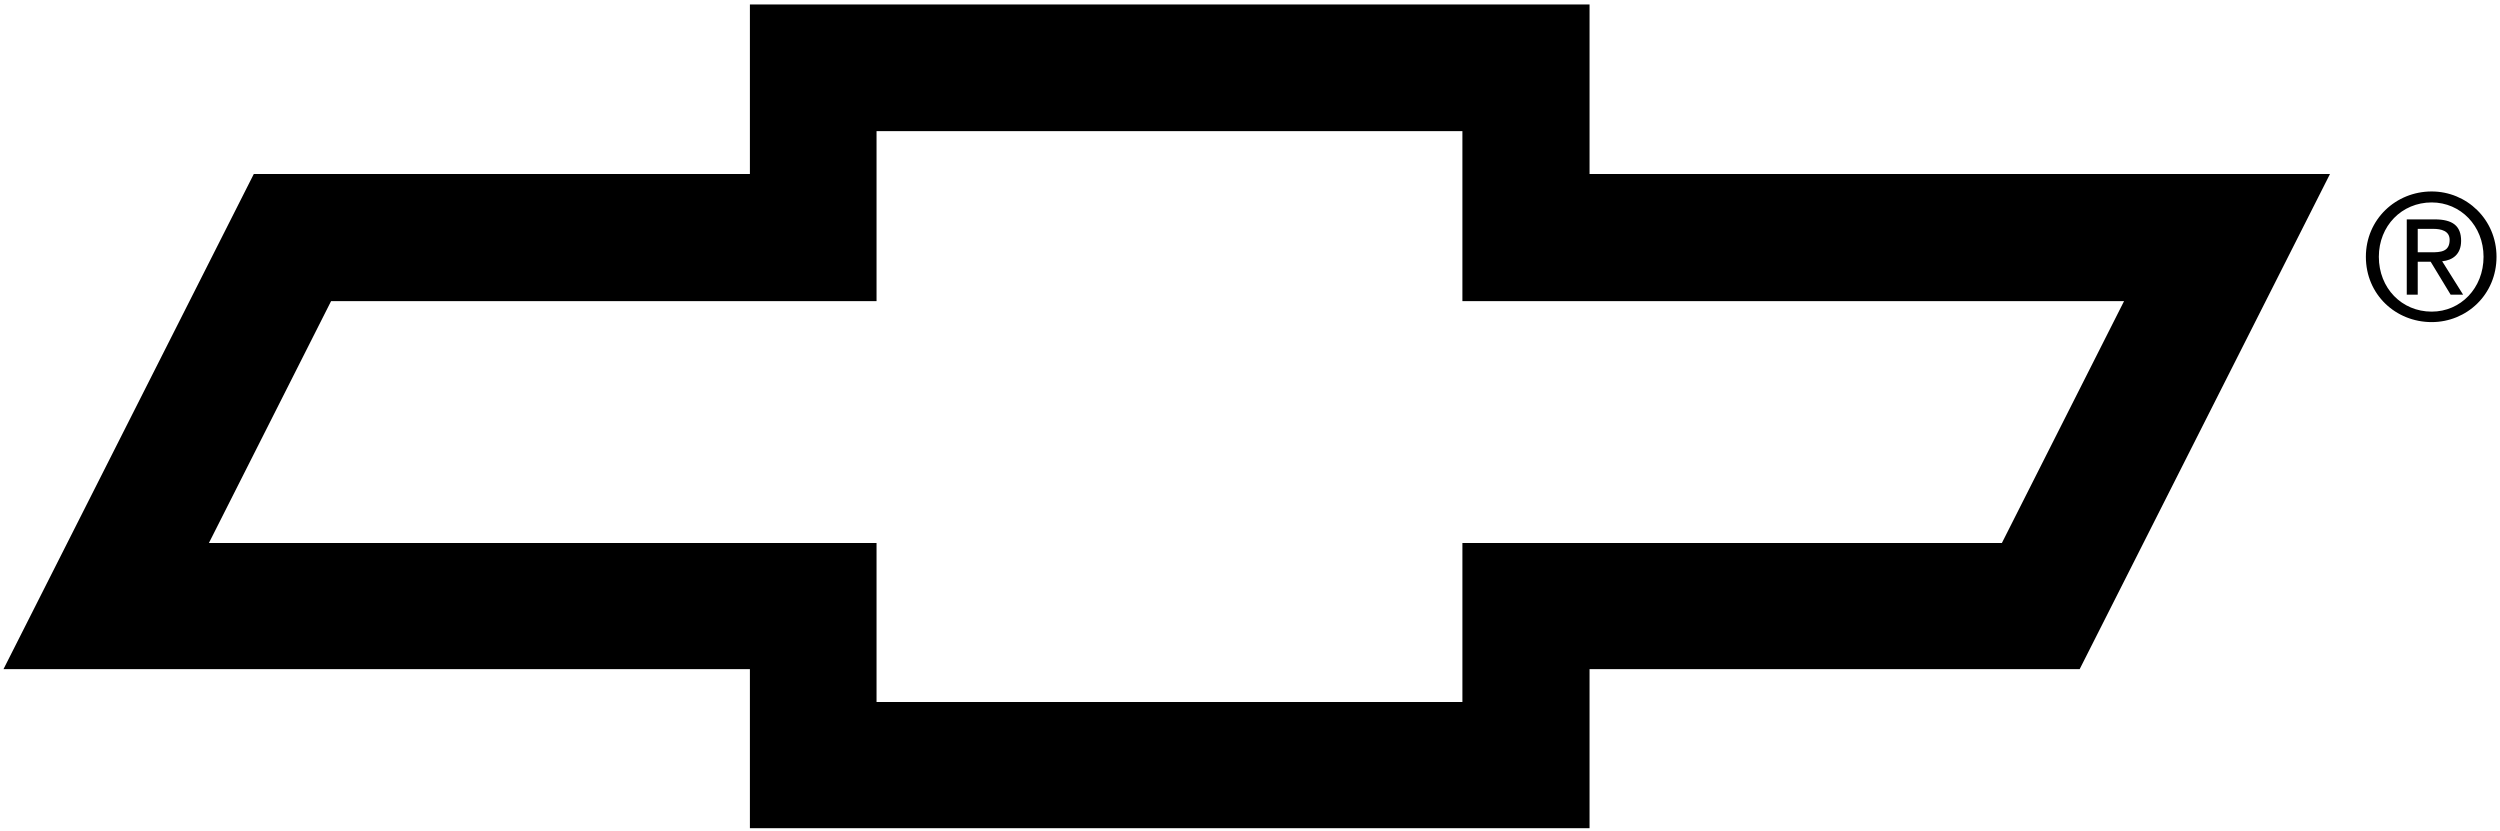 <?xml version="1.0" encoding="UTF-8"?>
<!DOCTYPE svg PUBLIC "-//W3C//DTD SVG 1.1//EN" "http://www.w3.org/Graphics/SVG/1.1/DTD/svg11.dtd">
<!-- Creator: CorelDRAW X7 -->
<svg xmlns="http://www.w3.org/2000/svg" xml:space="preserve" width="5.014in" height="1.667in" version="1.1" style="shape-rendering:geometricPrecision; text-rendering:geometricPrecision; image-rendering:optimizeQuality; fill-rule:evenodd; clip-rule:evenodd"
viewBox="0 0 5014 1667"
 xmlns:xlink="http://www.w3.org/1999/xlink">
 <defs>
  <style type="text/css">
   <![CDATA[
    .fil0 {fill:black;fill-rule:nonzero}
   ]]>
  </style>
 </defs>
 <g id="Layer_x0020_1">
  <path class="fil0" d="M1504 1661l1684 0 0 -319 983 0 502 -993 -1485 0 0 -340 -1684 0 0 340 -995 0 -502 993 1497 0 0 319zm254 -253l0 0 0 -319 -1339 0 245 -485 1094 0 0 -341 1175 0 0 341 1327 0 -245 485 -1082 0 0 319 -1175 0z"/>
  <path class="fil0" d="M4877 646c70,0 130,-55 130,-131 0,-75 -60,-131 -130,-131 -72,0 -132,56 -132,131 0,76 60,131 132,131zm-106 -131l0 0c0,-62 46,-109 106,-109 58,0 104,47 104,109 0,63 -46,110 -104,110 -60,0 -106,-47 -106,-110zm78 10l0 0 26 0 40 66 25 0 -42 -67c21,-2 38,-14 38,-41 0,-30 -17,-43 -53,-43l-56 0 0 151 22 0 0 -66zm0 -19l0 0 0 -47 31 0c16,0 33,4 33,22 0,24 -18,25 -37,25l-27 0z"/>
 </g>
</svg>
